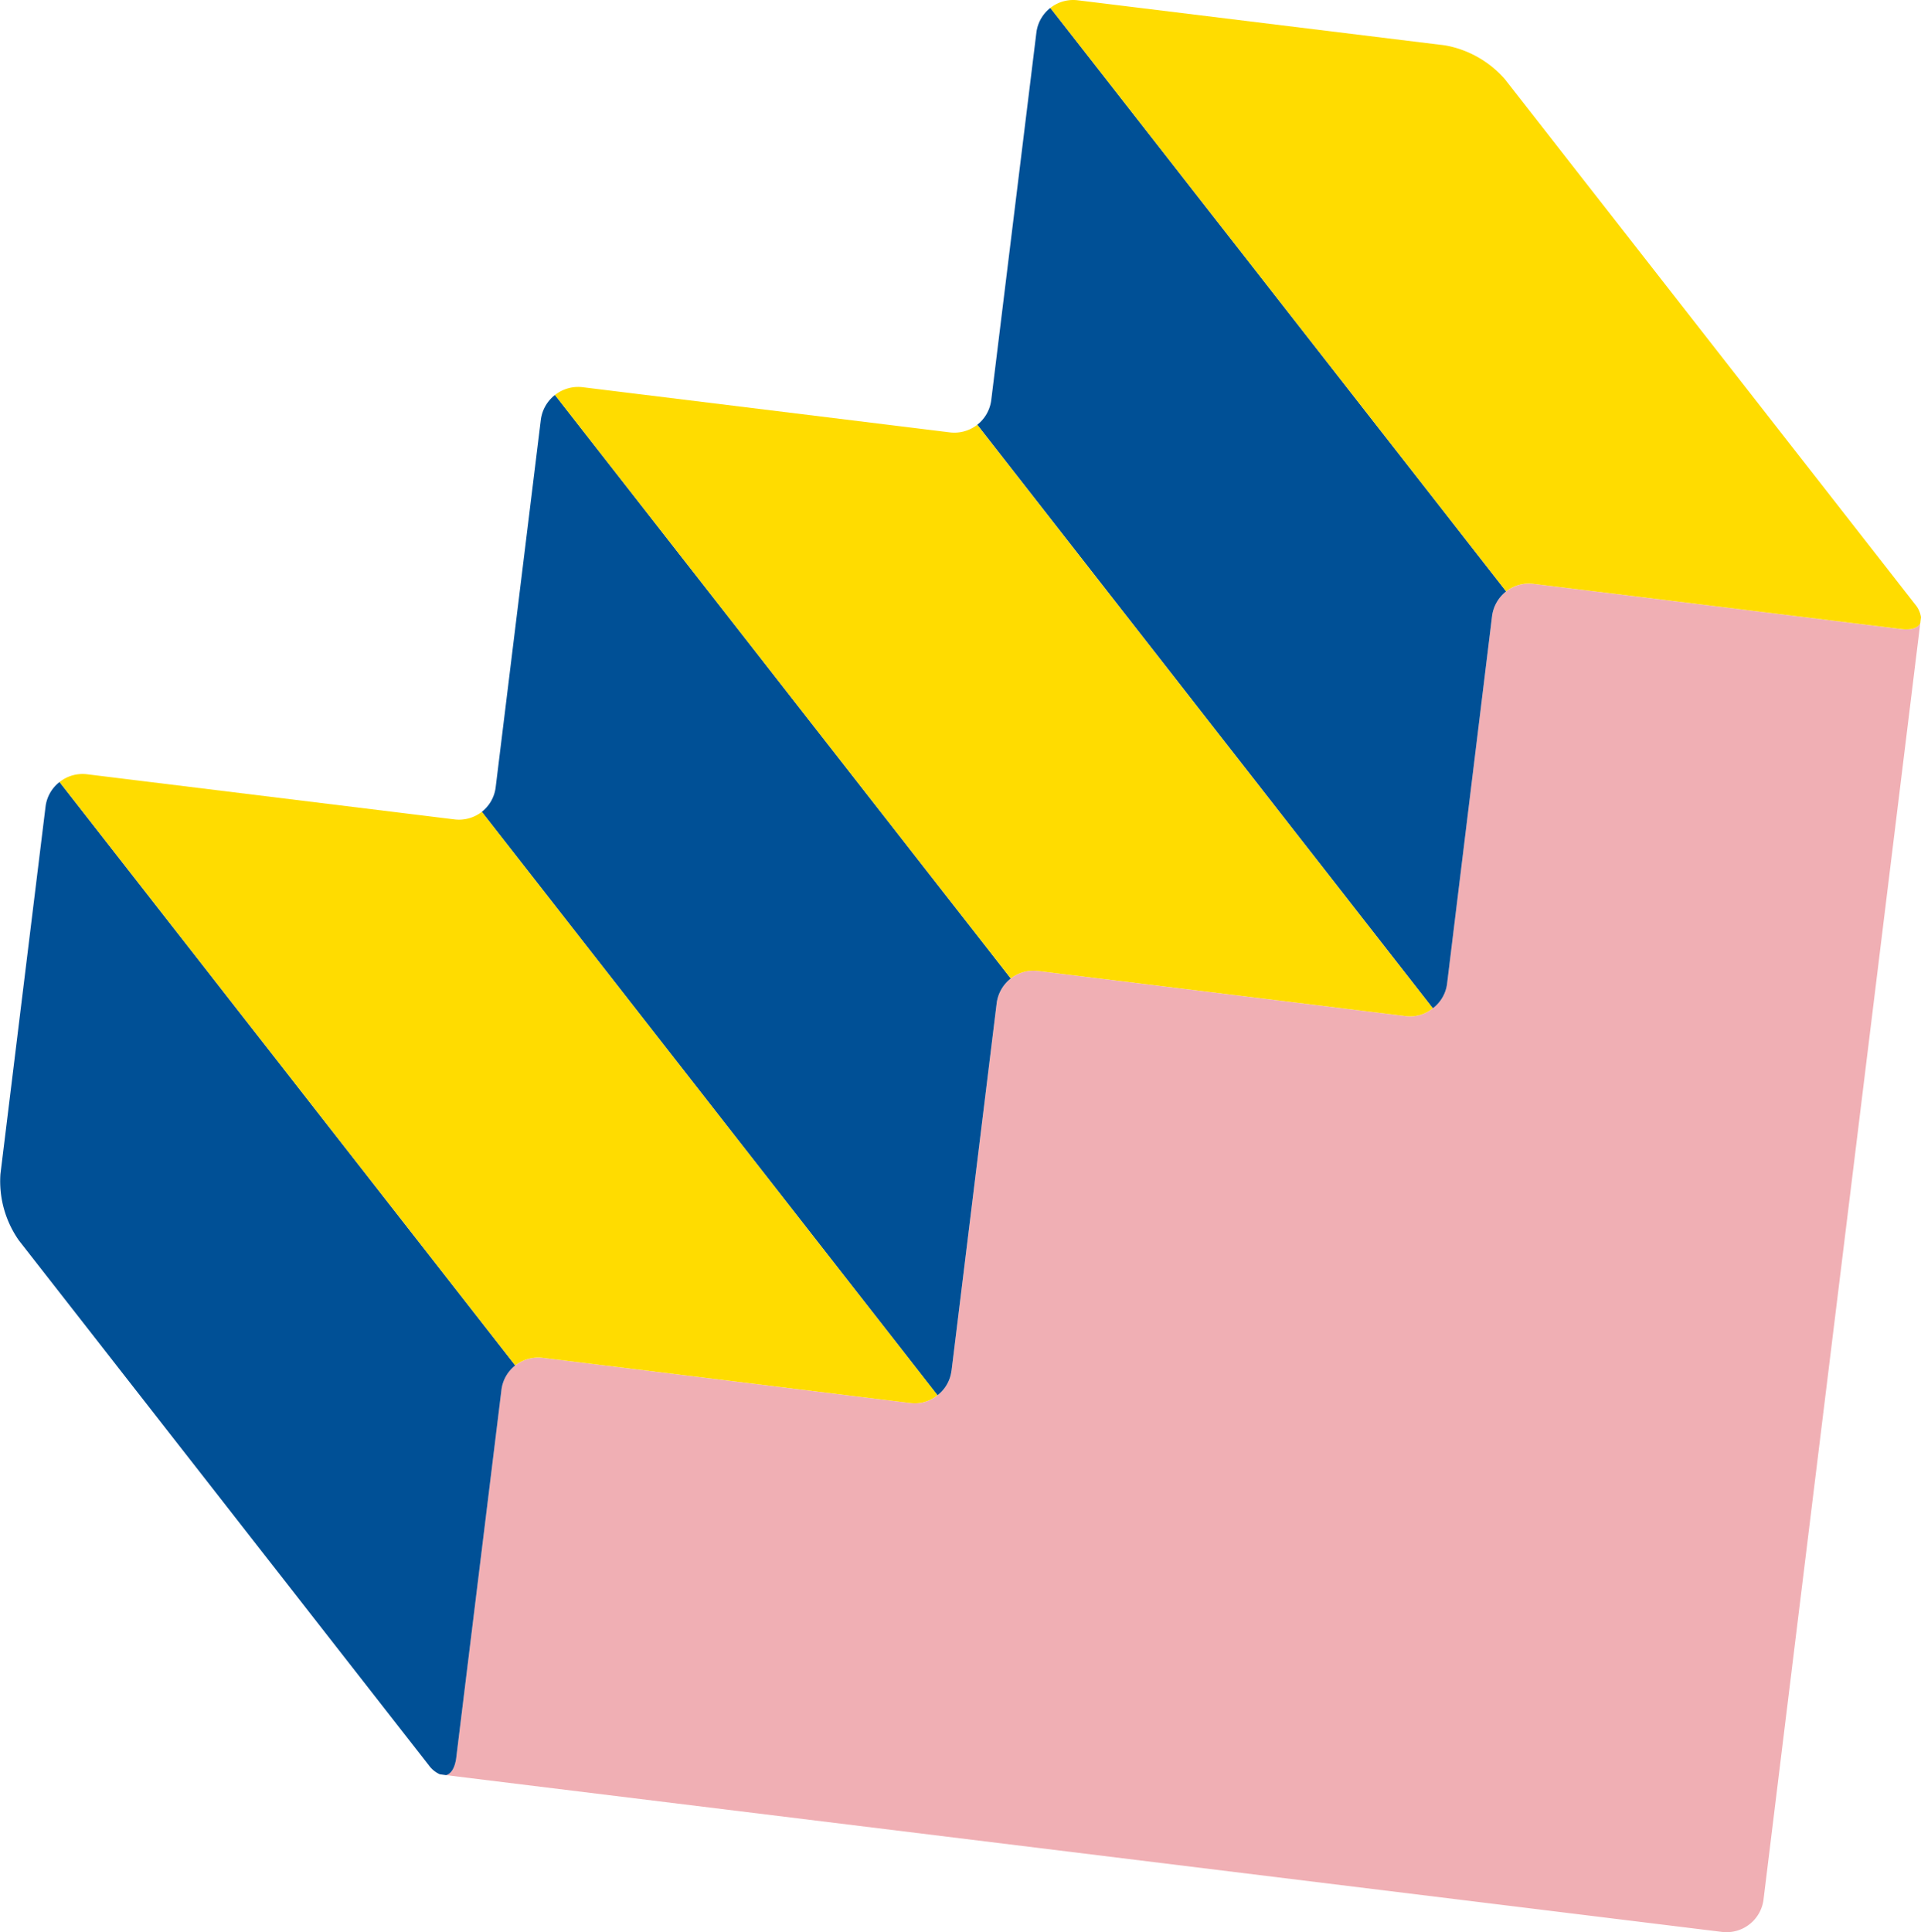 <svg xmlns="http://www.w3.org/2000/svg" width="190.666" height="191.755"><g data-name="グループ 165022"><path data-name="パス 1314641" d="M188.682 62.427l-36.472-4.482a3.674 3.674 0 00-2.714.75 3.724 3.724 0 00-1.4 2.456l-4.467 36.476a3.635 3.635 0 01-1.417 2.437 3.57 3.57 0 01-2.7.773l-36.472-4.48a3.627 3.627 0 00-2.712.747 3.7 3.7 0 00-1.4 2.451l-4.484 36.472a3.632 3.632 0 01-1.391 2.441 3.554 3.554 0 01-2.709.766l-36.476-4.48a3.754 3.754 0 00-2.726.757 3.66 3.66 0 00-1.376 2.453l-4.482 36.47c-.133 1.018-.51 1.606-1.009 1.734l126.66 15.56a3.7 3.7 0 004.1-3.2l15.56-126.691c-.23.484-.89.717-1.917.588" fill="#f0afb4"/><path data-name="パス 1314642" d="M143.628 97.627l4.465-36.479a3.715 3.715 0 011.4-2.456L104.254.784a3.679 3.679 0 00-1.39 2.456l-4.479 36.467a3.7 3.7 0 01-1.39 2.449l45.217 57.909a3.627 3.627 0 001.417-2.437" fill="#005096"/><path data-name="パス 1314643" d="M94.444 136.026l4.48-36.467a3.7 3.7 0 011.4-2.453L55.082 39.198a3.727 3.727 0 00-1.4 2.449L49.2 78.112a3.656 3.656 0 01-1.38 2.456l45.229 57.9a3.63 3.63 0 001.39-2.441" fill="#005096"/><path data-name="パス 1314644" d="M45.285 174.432l4.482-36.47a3.642 3.642 0 011.376-2.453l-45.232-57.9a3.644 3.644 0 00-1.39 2.444L.043 116.518a10.229 10.229 0 001.82 6.567l40.7 52.105a2.713 2.713 0 001.094.894l.619.083c.5-.128.876-.717 1.011-1.734" fill="#005096"/><path data-name="パス 1314645" d="M152.21 57.943l36.472 4.48c1.027.128 1.687-.1 1.917-.586l.067-.584a2.567 2.567 0 00-.593-1.288L149.366 7.859a10.279 10.279 0 00-5.922-3.355L106.966.027a3.663 3.663 0 00-2.712.757l45.241 57.906a3.643 3.643 0 012.714-.747" fill="#ffdc00"/><path data-name="パス 1314646" d="M103.04 96.357l36.472 4.479a3.57 3.57 0 002.7-.773l-45.22-57.906a3.7 3.7 0 01-2.724.75L57.81 38.425a3.729 3.729 0 00-2.729.773l45.245 57.907a3.637 3.637 0 012.714-.747" fill="#ffdc00"/><path data-name="パス 1314647" d="M53.866 134.752l36.474 4.482a3.571 3.571 0 002.712-.769l-45.229-57.9a3.69 3.69 0 01-2.724.752l-36.474-4.48a3.678 3.678 0 00-2.712.769l45.229 57.9a3.744 3.744 0 012.724-.754" fill="#ffdc00"/></g></svg>